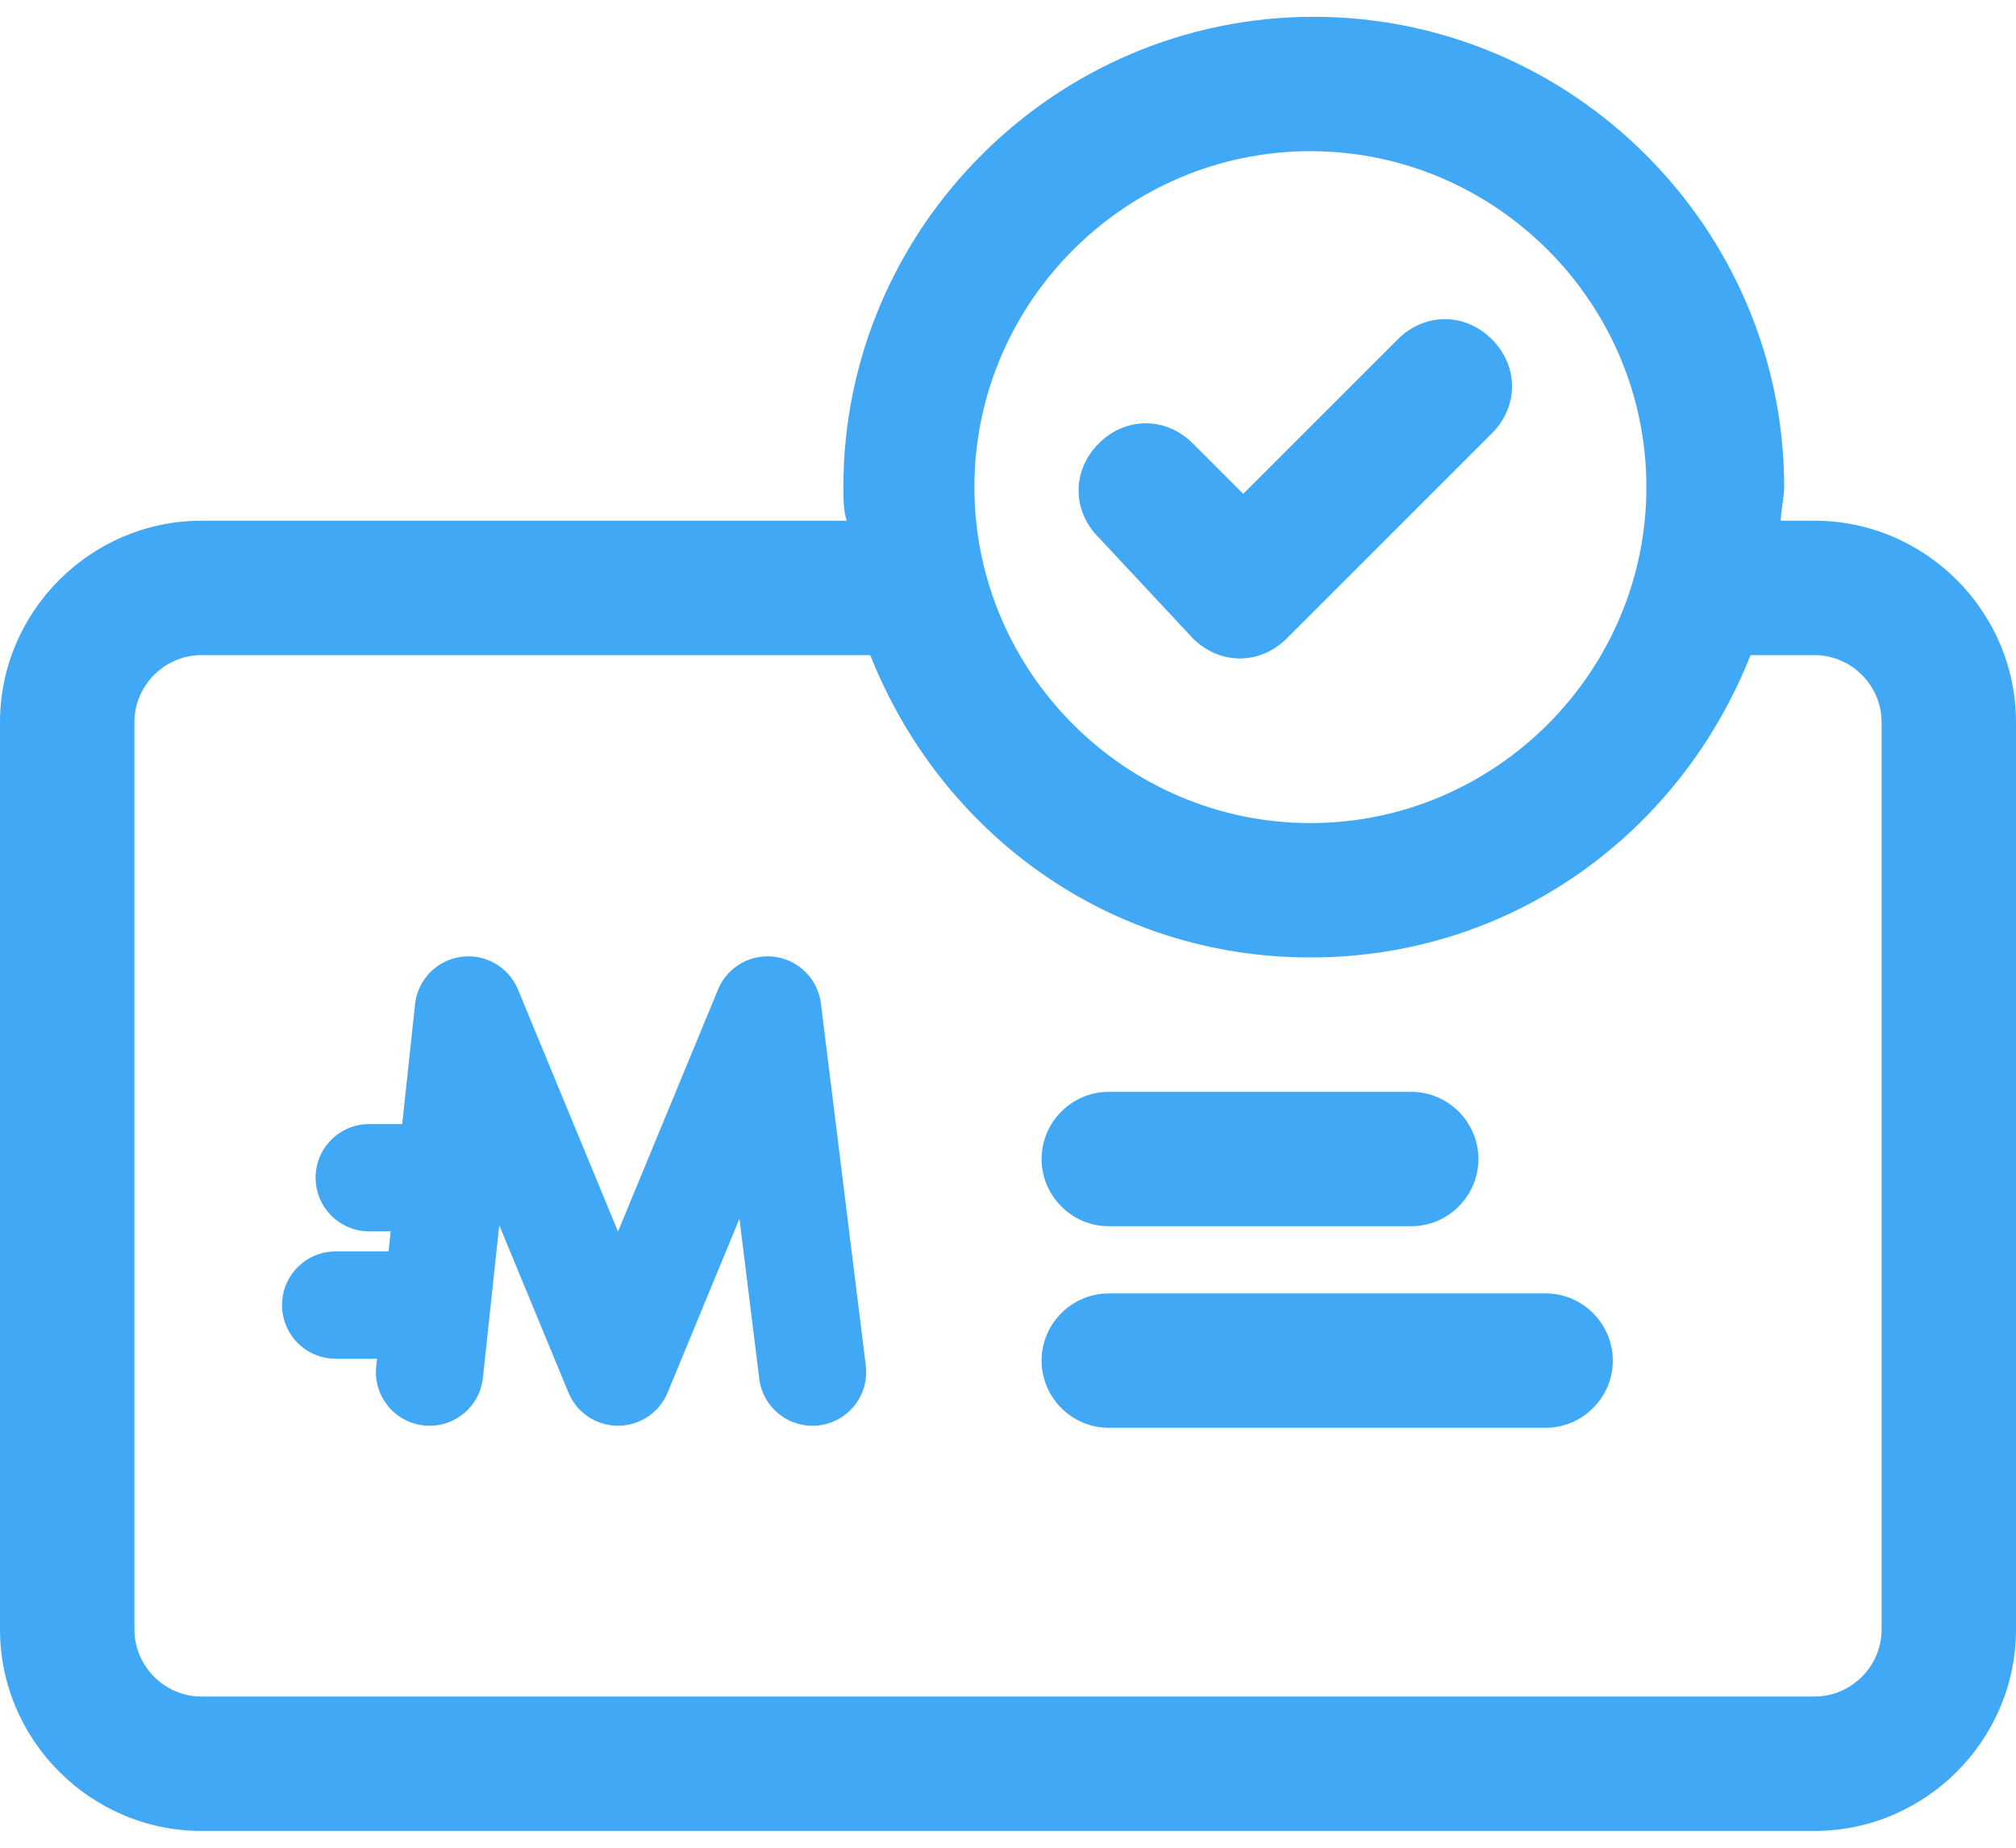<svg width="60" height="55" viewBox="0 0 60 55" fill="none" xmlns="http://www.w3.org/2000/svg">
<path d="M33 36.5H42C43.1 36.5 44 35.6 44 34.5C44 33.4 43.1 32.5 42 32.5H33C31.9 32.5 31 33.4 31 34.5C31 35.6 31.9 36.5 33 36.5Z" fill="#40A8F5"/>
<path d="M33 42.5H46C47.1 42.5 48 41.6 48 40.5C48 39.4 47.1 38.5 46 38.5H33C31.9 38.5 31 39.4 31 40.5C31 41.6 31.9 42.5 33 42.5Z" fill="#40A8F5"/>
<path d="M0 21.5V48.5C0 51.8 2.7 54.5 6 54.5H54C57.3 54.5 60 51.8 60 48.5V21.5C60 18.2 57.3 15.5 54 15.5H53C53 15.2 53.1 14.8 53.1 14.5C53.1 6.8 46.8 0.5 39.1 0.5C31.4 0.5 25.1 6.8 25.1 14.5C25.1 14.8 25.1 15.2 25.2 15.5H6C2.7 15.5 0 18.2 0 21.5ZM39 4.5C44.5 4.5 49 9 49 14.5C49 20 44.5 24.5 39 24.5C33.5 24.5 29 20 29 14.5C29 9 33.5 4.5 39 4.5ZM39 28.5C45 28.5 50 24.8 52.1 19.5H54C55.1 19.5 56 20.4 56 21.5V48.5C56 49.6 55.1 50.5 54 50.5H6C4.9 50.5 4 49.6 4 48.5V21.5C4 20.4 4.9 19.5 6 19.5H25.9C28 24.8 33 28.5 39 28.5Z" fill="#40A8F5"/>
<path d="M35.501 19C35.901 19.4 36.401 19.6 36.901 19.6C37.401 19.6 37.901 19.4 38.301 19L44.401 12.9C45.201 12.1 45.201 10.9 44.401 10.1C43.601 9.3 42.401 9.3 41.601 10.1L37.001 14.7L35.501 13.2C34.701 12.4 33.501 12.4 32.701 13.2C31.901 14 31.901 15.2 32.701 16L35.501 19Z" fill="#40A8F5"/>
<path d="M21.397 29.392C21.69 28.759 22.363 28.387 23.06 28.481C23.778 28.578 24.341 29.148 24.431 29.867L25.767 40.646C25.875 41.521 25.253 42.319 24.378 42.427C23.503 42.536 22.706 41.914 22.597 41.039L22.007 36.277L19.869 41.452C19.622 42.05 19.04 42.439 18.393 42.439C17.747 42.439 17.164 42.05 16.918 41.452L14.859 36.47L14.372 41.013C14.278 41.89 13.491 42.524 12.614 42.43C11.737 42.336 11.103 41.549 11.197 40.672L12.353 29.893L12.361 29.826C12.466 29.131 13.014 28.584 13.714 28.483C14.437 28.379 15.137 28.779 15.416 29.454L18.393 36.66L21.37 29.454L21.397 29.392Z" fill="#40A8F5"/>
<path d="M11.587 37.25C12.469 37.25 13.184 37.965 13.184 38.847C13.184 39.729 12.469 40.444 11.587 40.444L9.99 40.444C9.108 40.444 8.394 39.729 8.394 38.847C8.394 37.965 9.108 37.25 9.99 37.25L11.587 37.25Z" fill="#40A8F5"/>
<path d="M12.387 33.459C13.269 33.459 13.983 34.173 13.983 35.055C13.983 35.937 13.269 36.652 12.387 36.652L10.989 36.652C10.107 36.652 9.393 35.937 9.393 35.055C9.393 34.173 10.107 33.459 10.989 33.459L12.387 33.459Z" fill="#40A8F5"/>
</svg>
